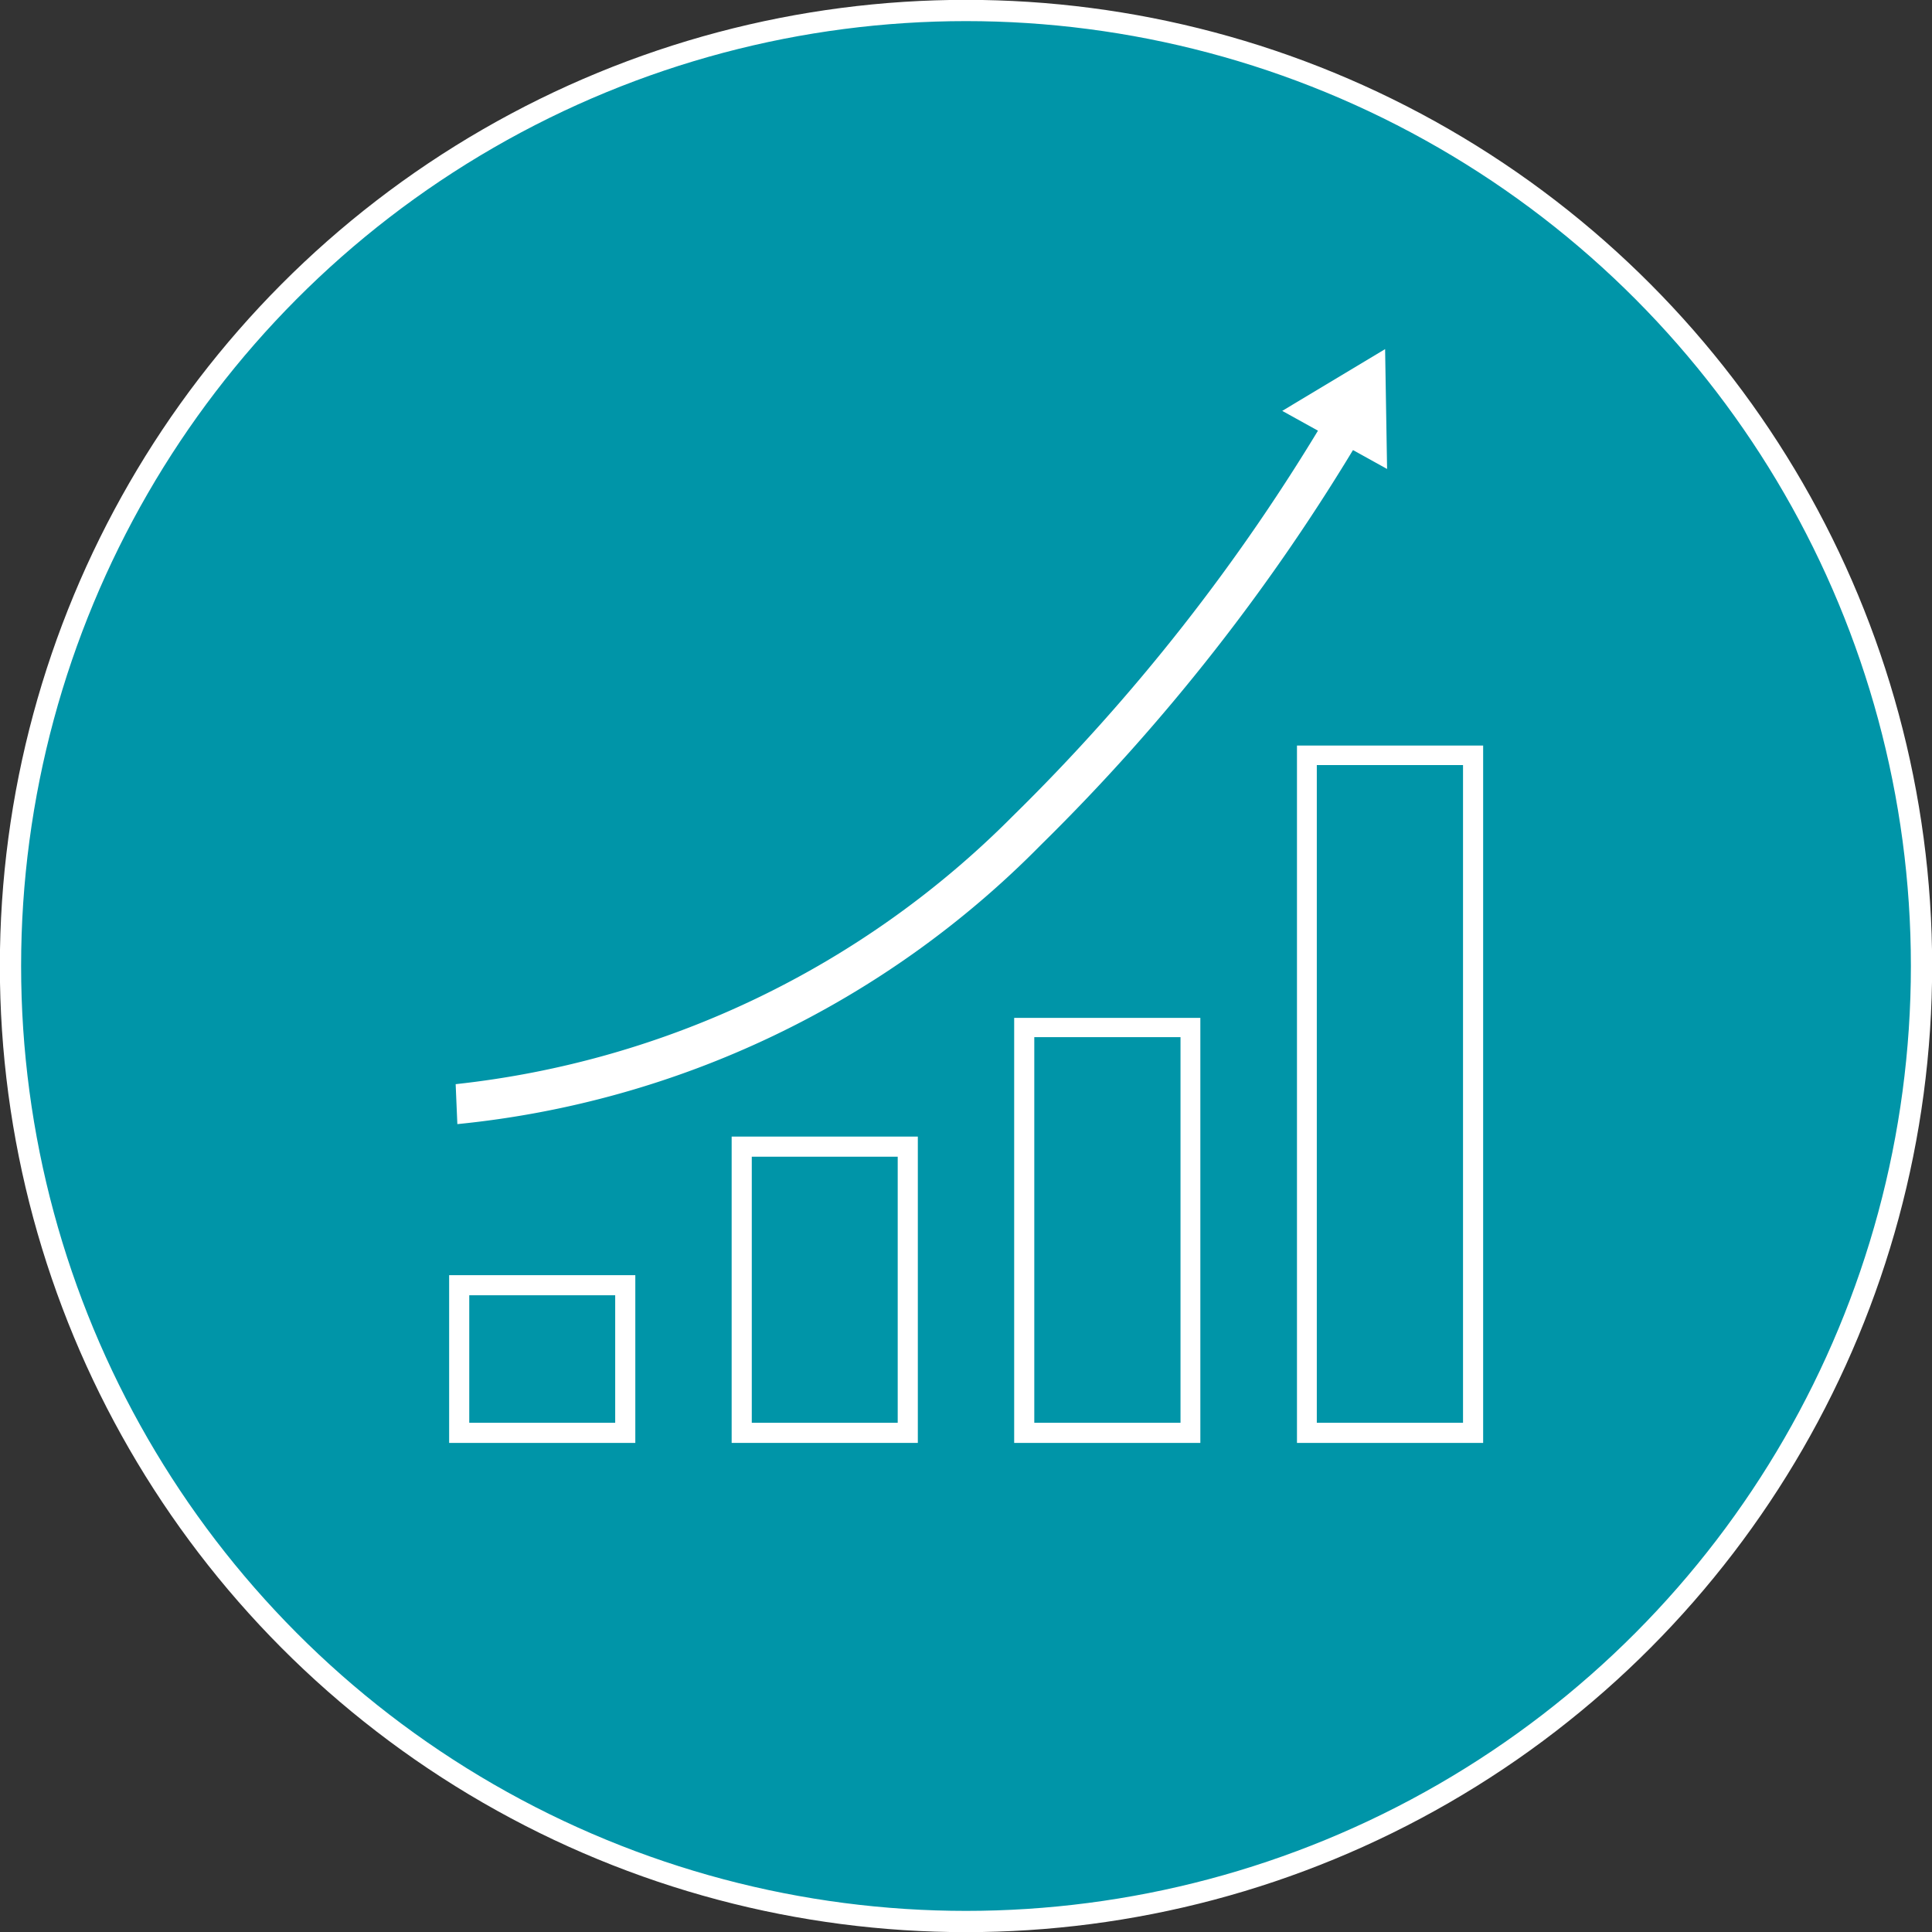 <svg xmlns="http://www.w3.org/2000/svg" viewBox="0 0 68.18 68.18"><rect x="0" y="0" width="68.18" height="68.18" fill="#333333" stroke="none"/><defs><style>.cls-1{fill:#0095a8;stroke:#fff;stroke-miterlimit:10;stroke-width:0.75px;}.cls-2{fill:#fff;}</style></defs><g id="Layer_2" data-name="Layer 2"><g id="Text"><g id="Capital_Markets_Text" data-name="Capital Markets Text"><circle class="cls-1" cx="34.09" cy="34.09" r="33.72"/><path class="cls-2" d="M32.39,50.92H25.82V40.11h6.57Zm-5.86-.71h5.15V40.82H26.53Z"/><path class="cls-2" d="M52.34,50.92H45.77V26.31h6.57Zm-5.87-.71h5.16V27H46.47Z"/><path class="cls-2" d="M42.36,50.92H35.79v-15h6.57Zm-5.86-.71h5.16V36.6H36.5Z"/><path class="cls-2" d="M22.42,50.92H15.85V45h6.57Zm-5.86-.71h5.15v-4.5H16.56Z"/><path class="cls-2" d="M16.14,39.67l-.06-1.41a32.66,32.66,0,0,0,19.65-9.45A69.58,69.58,0,0,0,46.84,14.65l1.22.71A71.21,71.21,0,0,1,36.73,29.82,33.54,33.54,0,0,1,16.14,39.67Z"/><polygon class="cls-2" points="48.95 16.55 48.88 12.32 45.25 14.5 48.95 16.55"/></g></g></g></svg>